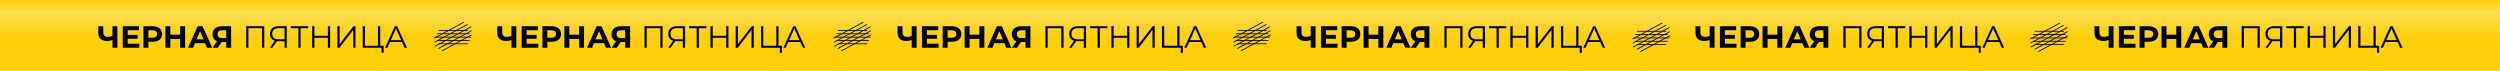 <?xml version="1.0" encoding="UTF-8"?> <svg xmlns="http://www.w3.org/2000/svg" width="5079" height="144" viewBox="0 0 5079 144" fill="none"><rect width="5078.96" height="144" fill="url(#paint0_linear_1534_66)"></rect><path d="M238.442 53.241V96.965H228.448V81.224C224.658 82.599 221.14 83.286 217.892 83.286C212.02 83.286 207.523 81.891 204.4 79.101C201.277 76.269 199.715 72.209 199.715 66.921V53.241H209.709V65.796C209.709 68.794 210.5 71.064 212.083 72.605C213.707 74.104 216.039 74.853 219.078 74.853C222.41 74.853 225.533 74.208 228.448 72.917V53.241H238.442ZM283.166 88.845V96.965H249.312V53.241H282.354V61.361H259.368V70.856H279.668V78.726H259.368V88.845H283.166ZM310.265 53.241C314.138 53.241 317.49 53.887 320.322 55.178C323.195 56.469 325.402 58.301 326.943 60.674C328.483 63.048 329.254 65.859 329.254 69.107C329.254 72.313 328.483 75.124 326.943 77.539C325.402 79.913 323.195 81.745 320.322 83.036C317.49 84.285 314.138 84.91 310.265 84.91H301.458V96.965H291.339V53.241H310.265ZM309.703 76.665C312.743 76.665 315.054 76.019 316.636 74.728C318.219 73.396 319.01 71.522 319.01 69.107C319.01 66.65 318.219 64.776 316.636 63.485C315.054 62.153 312.743 61.486 309.703 61.486H301.458V76.665H309.703ZM376.03 53.241V96.965H365.911V79.038H346.048V96.965H335.929V53.241H346.048V70.481H365.911V53.241H376.03ZM416.592 87.596H396.291L392.419 96.965H382.05L401.538 53.241H411.532L431.083 96.965H420.464L416.592 87.596ZM413.406 79.913L406.473 63.173L399.539 79.913H413.406ZM469.54 53.241V96.965H459.546V85.347H450.302L442.557 96.965H431.876L440.995 83.785C438.039 82.578 435.769 80.766 434.187 78.351C432.604 75.894 431.813 72.959 431.813 69.544C431.813 66.171 432.584 63.277 434.124 60.862C435.665 58.405 437.851 56.531 440.683 55.24C443.514 53.908 446.846 53.241 450.677 53.241H469.54ZM450.927 61.486C448.053 61.486 445.846 62.153 444.306 63.485C442.807 64.818 442.057 66.796 442.057 69.419C442.057 71.959 442.786 73.916 444.243 75.29C445.701 76.665 447.845 77.352 450.677 77.352H459.546V61.486H450.927ZM536.911 53.241V96.965H532.351V57.239H504.68V96.965H500.12V53.241H536.911ZM582.645 53.241V96.965H578.085V83.723H565.031C564.448 83.723 563.615 83.681 562.532 83.598L553.35 96.965H548.416L558.347 82.786C555.141 81.828 552.684 80.142 550.977 77.727C549.269 75.27 548.416 72.272 548.416 68.732C548.416 63.818 549.957 60.008 553.038 57.301C556.161 54.595 560.367 53.241 565.655 53.241H582.645ZM553.038 68.607C553.038 72.188 554.079 74.957 556.161 76.915C558.285 78.83 561.366 79.788 565.406 79.788H578.085V57.239H565.843C561.762 57.239 558.597 58.218 556.349 60.175C554.142 62.09 553.038 64.901 553.038 68.607ZM626.02 57.239H610.654V96.965H606.095V57.239H590.729V53.241H626.02V57.239ZM670.674 53.241V96.965H666.114V76.79H638.756V96.965H634.133V53.241H638.756V72.73H666.114V53.241H670.674ZM685.433 53.241H689.993V89.469L717.976 53.241H722.161V96.965H717.601V60.799L689.618 96.965H685.433V53.241ZM779.39 92.967V107.209H775.08V96.965H736.915V53.241H741.475V92.967H767.897V53.241H772.456V92.967H779.39ZM816.686 85.284H792.326L787.079 96.965H782.269L802.257 53.241H806.817L826.805 96.965H821.933L816.686 85.284ZM814.999 81.537L804.506 58.051L794.012 81.537H814.999ZM1048.99 53.241V96.965H1038.99V81.224C1035.2 82.599 1031.68 83.286 1028.44 83.286C1022.56 83.286 1018.07 81.891 1014.94 79.101C1011.82 76.269 1010.26 72.209 1010.26 66.921V53.241H1020.25V65.796C1020.25 68.794 1021.04 71.064 1022.63 72.605C1024.25 74.104 1026.58 74.853 1029.62 74.853C1032.95 74.853 1036.08 74.208 1038.99 72.917V53.241H1048.99ZM1093.71 88.845V96.965H1059.86V53.241H1092.9V61.361H1069.91V70.856H1090.21V78.726H1069.91V88.845H1093.71ZM1120.81 53.241C1124.68 53.241 1128.03 53.887 1130.87 55.178C1133.74 56.469 1135.95 58.301 1137.49 60.674C1139.03 63.048 1139.8 65.859 1139.8 69.107C1139.8 72.313 1139.03 75.124 1137.49 77.539C1135.95 79.913 1133.74 81.745 1130.87 83.036C1128.03 84.285 1124.68 84.91 1120.81 84.91H1112V96.965H1101.88V53.241H1120.81ZM1120.25 76.665C1123.29 76.665 1125.6 76.019 1127.18 74.728C1128.76 73.396 1129.55 71.522 1129.55 69.107C1129.55 66.65 1128.76 64.776 1127.18 63.485C1125.6 62.153 1123.29 61.486 1120.25 61.486H1112V76.665H1120.25ZM1186.57 53.241V96.965H1176.45V79.038H1156.59V96.965H1146.47V53.241H1156.59V70.481H1176.45V53.241H1186.57ZM1227.14 87.596H1206.84L1202.96 96.965H1192.59L1212.08 53.241H1222.08L1241.63 96.965H1231.01L1227.14 87.596ZM1223.95 79.913L1217.02 63.173L1210.08 79.913H1223.95ZM1280.08 53.241V96.965H1270.09V85.347H1260.85L1253.1 96.965H1242.42L1251.54 83.785C1248.58 82.578 1246.31 80.766 1244.73 78.351C1243.15 75.894 1242.36 72.959 1242.36 69.544C1242.36 66.171 1243.13 63.277 1244.67 60.862C1246.21 58.405 1248.39 56.531 1251.23 55.24C1254.06 53.908 1257.39 53.241 1261.22 53.241H1280.08ZM1261.47 61.486C1258.6 61.486 1256.39 62.153 1254.85 63.485C1253.35 64.818 1252.6 66.796 1252.6 69.419C1252.6 71.959 1253.33 73.916 1254.79 75.29C1256.24 76.665 1258.39 77.352 1261.22 77.352H1270.09V61.486H1261.47ZM1346.11 53.241V96.965H1341.55V57.239H1313.88V96.965H1309.32V53.241H1346.11ZM1391.85 53.241V96.965H1387.29V83.723H1374.23C1373.65 83.723 1372.82 83.681 1371.73 83.598L1362.55 96.965H1357.62L1367.55 82.786C1364.34 81.828 1361.89 80.142 1360.18 77.727C1358.47 75.27 1357.62 72.272 1357.62 68.732C1357.62 63.818 1359.16 60.008 1362.24 57.301C1365.36 54.595 1369.57 53.241 1374.86 53.241H1391.85ZM1362.24 68.607C1362.24 72.188 1363.28 74.957 1365.36 76.915C1367.49 78.83 1370.57 79.788 1374.61 79.788H1387.29V57.239H1375.04C1370.96 57.239 1367.8 58.218 1365.55 60.175C1363.34 62.09 1362.24 64.901 1362.24 68.607ZM1435.22 57.239H1419.86V96.965H1415.3V57.239H1399.93V53.241H1435.22V57.239ZM1479.88 53.241V96.965H1475.32V76.79H1447.96V96.965H1443.34V53.241H1447.96V72.73H1475.32V53.241H1479.88ZM1494.63 53.241H1499.19V89.469L1527.18 53.241H1531.36V96.965H1526.8V60.799L1498.82 96.965H1494.63V53.241ZM1588.59 92.967V107.209H1584.28V96.965H1546.12V53.241H1550.68V92.967H1577.1V53.241H1581.66V92.967H1588.59ZM1625.89 85.284H1601.53L1596.28 96.965H1591.47L1611.46 53.241H1616.02L1636.01 96.965H1631.13L1625.89 85.284ZM1624.2 81.537L1613.71 58.051L1603.21 81.537H1624.2ZM1862.21 53.241V96.965H1852.22V81.224C1848.43 82.599 1844.91 83.286 1841.66 83.286C1835.79 83.286 1831.29 81.891 1828.17 79.101C1825.05 76.269 1823.49 72.209 1823.49 66.921V53.241H1833.48V65.796C1833.48 68.794 1834.27 71.064 1835.85 72.605C1837.48 74.104 1839.81 74.853 1842.85 74.853C1846.18 74.853 1849.3 74.208 1852.22 72.917V53.241H1862.21ZM1906.94 88.845V96.965H1873.08V53.241H1906.13V61.361H1883.14V70.856H1903.44V78.726H1883.14V88.845H1906.94ZM1934.04 53.241C1937.91 53.241 1941.26 53.887 1944.09 55.178C1946.97 56.469 1949.17 58.301 1950.71 60.674C1952.25 63.048 1953.03 65.859 1953.03 69.107C1953.03 72.313 1952.25 75.124 1950.71 77.539C1949.17 79.913 1946.97 81.745 1944.09 83.036C1941.26 84.285 1937.91 84.91 1934.04 84.91H1925.23V96.965H1915.11V53.241H1934.04ZM1933.47 76.665C1936.51 76.665 1938.83 76.019 1940.41 74.728C1941.99 73.396 1942.78 71.522 1942.78 69.107C1942.78 66.65 1941.99 64.776 1940.41 63.485C1938.83 62.153 1936.51 61.486 1933.47 61.486H1925.23V76.665H1933.47ZM1999.8 53.241V96.965H1989.68V79.038H1969.82V96.965H1959.7V53.241H1969.82V70.481H1989.68V53.241H1999.8ZM2040.36 87.596H2020.06L2016.19 96.965H2005.82L2025.31 53.241H2035.3L2054.85 96.965H2044.24L2040.36 87.596ZM2037.18 79.913L2030.24 63.173L2023.31 79.913H2037.18ZM2093.31 53.241V96.965H2083.32V85.347H2074.07L2066.33 96.965H2055.65L2064.77 83.785C2061.81 82.578 2059.54 80.766 2057.96 78.351C2056.38 75.894 2055.58 72.959 2055.58 69.544C2055.58 66.171 2056.35 63.277 2057.9 60.862C2059.44 58.405 2061.62 56.531 2064.45 55.24C2067.29 53.908 2070.62 53.241 2074.45 53.241H2093.31ZM2074.7 61.486C2071.82 61.486 2069.62 62.153 2068.08 63.485C2066.58 64.818 2065.83 66.796 2065.83 69.419C2065.83 71.959 2066.56 73.916 2068.01 75.29C2069.47 76.665 2071.62 77.352 2074.45 77.352H2083.32V61.486H2074.7ZM2160.68 53.241V96.965H2156.12V57.239H2128.45V96.965H2123.89V53.241H2160.68ZM2206.42 53.241V96.965H2201.86V83.723H2188.8C2188.22 83.723 2187.39 83.681 2186.3 83.598L2177.12 96.965H2172.19L2182.12 82.786C2178.91 81.828 2176.46 80.142 2174.75 77.727C2173.04 75.27 2172.19 72.272 2172.19 68.732C2172.19 63.818 2173.73 60.008 2176.81 57.301C2179.93 54.595 2184.14 53.241 2189.43 53.241H2206.42ZM2176.81 68.607C2176.81 72.188 2177.85 74.957 2179.93 76.915C2182.06 78.83 2185.14 79.788 2189.18 79.788H2201.86V57.239H2189.61C2185.53 57.239 2182.37 58.218 2180.12 60.175C2177.91 62.09 2176.81 64.901 2176.81 68.607ZM2249.79 57.239H2234.43V96.965H2229.87V57.239H2214.5V53.241H2249.79V57.239ZM2294.45 53.241V96.965H2289.89V76.79H2262.53V96.965H2257.9V53.241H2262.53V72.73H2289.89V53.241H2294.45ZM2309.2 53.241H2313.76V89.469L2341.75 53.241H2345.93V96.965H2341.37V60.799L2313.39 96.965H2309.2V53.241ZM2403.16 92.967V107.209H2398.85V96.965H2360.69V53.241H2365.25V92.967H2391.67V53.241H2396.23V92.967H2403.16ZM2440.46 85.284H2416.1L2410.85 96.965H2406.04L2426.03 53.241H2430.59L2450.58 96.965H2445.7L2440.46 85.284ZM2438.77 81.537L2428.28 58.051L2417.78 81.537H2438.77ZM2672.76 53.241V96.965H2662.76V81.224C2658.97 82.599 2655.45 83.286 2652.21 83.286C2646.34 83.286 2641.84 81.891 2638.71 79.101C2635.59 76.269 2634.03 72.209 2634.03 66.921V53.241H2644.02V65.796C2644.02 68.794 2644.82 71.064 2646.4 72.605C2648.02 74.104 2650.35 74.853 2653.39 74.853C2656.72 74.853 2659.85 74.208 2662.76 72.917V53.241H2672.76ZM2717.48 88.845V96.965H2683.63V53.241H2716.67V61.361H2693.68V70.856H2713.98V78.726H2693.68V88.845H2717.48ZM2744.58 53.241C2748.45 53.241 2751.8 53.887 2754.64 55.178C2757.51 56.469 2759.72 58.301 2761.26 60.674C2762.8 63.048 2763.57 65.859 2763.57 69.107C2763.57 72.313 2762.8 75.124 2761.26 77.539C2759.72 79.913 2757.51 81.745 2754.64 83.036C2751.8 84.285 2748.45 84.91 2744.58 84.91H2735.77V96.965H2725.65V53.241H2744.58ZM2744.02 76.665C2747.06 76.665 2749.37 76.019 2750.95 74.728C2752.53 73.396 2753.32 71.522 2753.32 69.107C2753.32 66.65 2752.53 64.776 2750.95 63.485C2749.37 62.153 2747.06 61.486 2744.02 61.486H2735.77V76.665H2744.02ZM2810.34 53.241V96.965H2800.23V79.038H2780.36V96.965H2770.24V53.241H2780.36V70.481H2800.23V53.241H2810.34ZM2850.91 87.596H2830.61L2826.73 96.965H2816.36L2835.85 53.241H2845.85L2865.4 96.965H2854.78L2850.91 87.596ZM2847.72 79.913L2840.79 63.173L2833.85 79.913H2847.72ZM2903.86 53.241V96.965H2893.86V85.347H2884.62L2876.87 96.965H2866.19L2875.31 83.785C2872.35 82.578 2870.08 80.766 2868.5 78.351C2866.92 75.894 2866.13 72.959 2866.13 69.544C2866.13 66.171 2866.9 63.277 2868.44 60.862C2869.98 58.405 2872.17 56.531 2875 55.24C2877.83 53.908 2881.16 53.241 2884.99 53.241H2903.86ZM2885.24 61.486C2882.37 61.486 2880.16 62.153 2878.62 63.485C2877.12 64.818 2876.37 66.796 2876.37 69.419C2876.37 71.959 2877.1 73.916 2878.56 75.29C2880.02 76.665 2882.16 77.352 2884.99 77.352H2893.86V61.486H2885.24ZM2971.23 53.241V96.965H2966.67V57.239H2938.99V96.965H2934.44V53.241H2971.23ZM3016.96 53.241V96.965H3012.4V83.723H2999.35C2998.76 83.723 2997.93 83.681 2996.85 83.598L2987.67 96.965H2982.73L2992.66 82.786C2989.46 81.828 2987 80.142 2985.29 77.727C2983.58 75.27 2982.73 72.272 2982.73 68.732C2982.73 63.818 2984.27 60.008 2987.35 57.301C2990.48 54.595 2994.68 53.241 2999.97 53.241H3016.96ZM2987.35 68.607C2987.35 72.188 2988.39 74.957 2990.48 76.915C2992.6 78.83 2995.68 79.788 2999.72 79.788H3012.4V57.239H3000.16C2996.08 57.239 2992.91 58.218 2990.66 60.175C2988.46 62.09 2987.35 64.901 2987.35 68.607ZM3060.34 57.239H3044.97V96.965H3040.41V57.239H3025.04V53.241H3060.34V57.239ZM3104.99 53.241V96.965H3100.43V76.79H3073.07V96.965H3068.45V53.241H3073.07V72.73H3100.43V53.241H3104.99ZM3119.75 53.241H3124.31V89.469L3152.29 53.241H3156.48V96.965H3151.92V60.799L3123.93 96.965H3119.75V53.241ZM3213.7 92.967V107.209H3209.39V96.965H3171.23V53.241H3175.79V92.967H3202.21V53.241H3206.77V92.967H3213.7ZM3251 85.284H3226.64L3221.39 96.965H3216.58L3236.57 53.241H3241.13L3261.12 96.965H3256.25L3251 85.284ZM3249.31 81.537L3238.82 58.051L3228.33 81.537H3249.31ZM3483.3 53.241V96.965H3473.31V81.224C3469.52 82.599 3466 83.286 3462.75 83.286C3456.88 83.286 3452.38 81.891 3449.26 79.101C3446.14 76.269 3444.57 72.209 3444.57 66.921V53.241H3454.57V65.796C3454.57 68.794 3455.36 71.064 3456.94 72.605C3458.57 74.104 3460.9 74.853 3463.94 74.853C3467.27 74.853 3470.39 74.208 3473.31 72.917V53.241H3483.3ZM3528.02 88.845V96.965H3494.17V53.241H3527.21V61.361H3504.23V70.856H3524.53V78.726H3504.23V88.845H3528.02ZM3555.12 53.241C3559 53.241 3562.35 53.887 3565.18 55.178C3568.05 56.469 3570.26 58.301 3571.8 60.674C3573.34 63.048 3574.11 65.859 3574.11 69.107C3574.11 72.313 3573.34 75.124 3571.8 77.539C3570.26 79.913 3568.05 81.745 3565.18 83.036C3562.35 84.285 3559 84.91 3555.12 84.91H3546.32V96.965H3536.2V53.241H3555.12ZM3554.56 76.665C3557.6 76.665 3559.91 76.019 3561.5 74.728C3563.08 73.396 3563.87 71.522 3563.87 69.107C3563.87 66.65 3563.08 64.776 3561.5 63.485C3559.91 62.153 3557.6 61.486 3554.56 61.486H3546.32V76.665H3554.56ZM3620.89 53.241V96.965H3610.77V79.038H3590.91V96.965H3580.79V53.241H3590.91V70.481H3610.77V53.241H3620.89ZM3661.45 87.596H3641.15L3637.28 96.965H3626.91L3646.4 53.241H3656.39L3675.94 96.965H3665.32L3661.45 87.596ZM3658.26 79.913L3651.33 63.173L3644.4 79.913H3658.26ZM3714.4 53.241V96.965H3704.4V85.347H3695.16L3687.42 96.965H3676.73L3685.85 83.785C3682.9 82.578 3680.63 80.766 3679.05 78.351C3677.46 75.894 3676.67 72.959 3676.67 69.544C3676.67 66.171 3677.44 63.277 3678.98 60.862C3680.52 58.405 3682.71 56.531 3685.54 55.24C3688.37 53.908 3691.7 53.241 3695.54 53.241H3714.4ZM3695.79 61.486C3692.91 61.486 3690.7 62.153 3689.16 63.485C3687.67 64.818 3686.92 66.796 3686.92 69.419C3686.92 71.959 3687.64 73.916 3689.1 75.29C3690.56 76.665 3692.7 77.352 3695.54 77.352H3704.4V61.486H3695.79ZM3781.77 53.241V96.965H3777.21V57.239H3749.54V96.965H3744.98V53.241H3781.77ZM3827.5 53.241V96.965H3822.94V83.723H3809.89C3809.31 83.723 3808.47 83.681 3807.39 83.598L3798.21 96.965H3793.27L3803.21 82.786C3800 81.828 3797.54 80.142 3795.84 77.727C3794.13 75.27 3793.27 72.272 3793.27 68.732C3793.27 63.818 3794.82 60.008 3797.9 57.301C3801.02 54.595 3805.23 53.241 3810.51 53.241H3827.5ZM3797.9 68.607C3797.9 72.188 3798.94 74.957 3801.02 76.915C3803.14 78.83 3806.22 79.788 3810.26 79.788H3822.94V57.239H3810.7C3806.62 57.239 3803.46 58.218 3801.21 60.175C3799 62.09 3797.9 64.901 3797.9 68.607ZM3870.88 57.239H3855.51V96.965H3850.95V57.239H3835.59V53.241H3870.88V57.239ZM3915.53 53.241V96.965H3910.97V76.79H3883.61V96.965H3878.99V53.241H3883.61V72.73H3910.97V53.241H3915.53ZM3930.29 53.241H3934.85V89.469L3962.83 53.241H3967.02V96.965H3962.46V60.799L3934.48 96.965H3930.29V53.241ZM4024.25 92.967V107.209H4019.94V96.965H3981.77V53.241H3986.33V92.967H4012.76V53.241H4017.31V92.967H4024.25ZM4061.54 85.284H4037.18L4031.94 96.965H4027.13L4047.12 53.241H4051.68L4071.66 96.965H4066.79L4061.54 85.284ZM4059.86 81.537L4049.36 58.051L4038.87 81.537H4059.86ZM4293.84 53.241V96.965H4283.85V81.224C4280.06 82.599 4276.54 83.286 4273.29 83.286C4267.42 83.286 4262.93 81.891 4259.8 79.101C4256.68 76.269 4255.12 72.209 4255.12 66.921V53.241H4265.11V65.796C4265.11 68.794 4265.9 71.064 4267.49 72.605C4269.11 74.104 4271.44 74.853 4274.48 74.853C4277.81 74.853 4280.94 74.208 4283.85 72.917V53.241H4293.84ZM4338.57 88.845V96.965H4304.71V53.241H4337.76V61.361H4314.77V70.856H4335.07V78.726H4314.77V88.845H4338.57ZM4365.67 53.241C4369.54 53.241 4372.89 53.887 4375.72 55.178C4378.6 56.469 4380.8 58.301 4382.34 60.674C4383.89 63.048 4384.66 65.859 4384.66 69.107C4384.66 72.313 4383.89 75.124 4382.34 77.539C4380.8 79.913 4378.6 81.745 4375.72 83.036C4372.89 84.285 4369.54 84.91 4365.67 84.91H4356.86V96.965H4346.74V53.241H4365.67ZM4365.11 76.665C4368.15 76.665 4370.46 76.019 4372.04 74.728C4373.62 73.396 4374.41 71.522 4374.41 69.107C4374.41 66.65 4373.62 64.776 4372.04 63.485C4370.46 62.153 4368.15 61.486 4365.11 61.486H4356.86V76.665H4365.11ZM4431.43 53.241V96.965H4421.31V79.038H4401.45V96.965H4391.33V53.241H4401.45V70.481H4421.31V53.241H4431.43ZM4471.99 87.596H4451.69L4447.82 96.965H4437.45L4456.94 53.241H4466.93L4486.49 96.965H4475.87L4471.99 87.596ZM4468.81 79.913L4461.88 63.173L4454.94 79.913H4468.81ZM4524.94 53.241V96.965H4514.95V85.347H4505.7L4497.96 96.965H4487.28L4496.4 83.785C4493.44 82.578 4491.17 80.766 4489.59 78.351C4488.01 75.894 4487.22 72.959 4487.22 69.544C4487.22 66.171 4487.99 63.277 4489.53 60.862C4491.07 58.405 4493.25 56.531 4496.08 55.24C4498.92 53.908 4502.25 53.241 4506.08 53.241H4524.94ZM4506.33 61.486C4503.46 61.486 4501.25 62.153 4499.71 63.485C4498.21 64.818 4497.46 66.796 4497.46 69.419C4497.46 71.959 4498.19 73.916 4499.65 75.29C4501.1 76.665 4503.25 77.352 4506.08 77.352H4514.95V61.486H4506.33ZM4590.97 53.241V96.965H4586.41V57.239H4558.74V96.965H4554.18V53.241H4590.97ZM4636.71 53.241V96.965H4632.15V83.723H4619.09C4618.51 83.723 4617.68 83.681 4616.59 83.598L4607.41 96.965H4602.48L4612.41 82.786C4609.2 81.828 4606.74 80.142 4605.04 77.727C4603.33 75.27 4602.48 72.272 4602.48 68.732C4602.48 63.818 4604.02 60.008 4607.1 57.301C4610.22 54.595 4614.43 53.241 4619.72 53.241H4636.71ZM4607.1 68.607C4607.1 72.188 4608.14 74.957 4610.22 76.915C4612.35 78.83 4615.43 79.788 4619.47 79.788H4632.15V57.239H4619.9C4615.82 57.239 4612.66 58.218 4610.41 60.175C4608.2 62.09 4607.1 64.901 4607.1 68.607ZM4680.08 57.239H4664.71V96.965H4660.15V57.239H4644.79V53.241H4680.08V57.239ZM4724.73 53.241V96.965H4720.17V76.79H4692.82V96.965H4688.19V53.241H4692.82V72.73H4720.17V53.241H4724.73ZM4739.49 53.241H4744.05V89.469L4772.04 53.241H4776.22V96.965H4771.66V60.799L4743.68 96.965H4739.49V53.241ZM4833.45 92.967V107.209H4829.14V96.965H4790.98V53.241H4795.54V92.967H4821.96V53.241H4826.52V92.967H4833.45ZM4870.75 85.284H4846.39L4841.14 96.965H4836.33L4856.32 53.241H4860.88L4880.87 96.965H4875.99L4870.75 85.284ZM4869.06 81.537L4858.57 58.051L4848.07 81.537H4869.06Z" fill="black"></path><line y1="-0.847" x2="68.507" y2="-0.847" transform="matrix(0.88 -0.474 0.526 0.85 882.635 78.224)" stroke="black" stroke-width="1.694"></line><line y1="-0.847" x2="76.336" y2="-0.847" transform="matrix(0.88 -0.474 0.526 0.85 883.168 86.509)" stroke="black" stroke-width="1.694"></line><line y1="-0.847" x2="76.336" y2="-0.847" transform="matrix(0.88 -0.474 0.526 0.85 891.127 99.369)" stroke="black" stroke-width="1.694"></line><line y1="-0.847" x2="84.166" y2="-0.847" transform="matrix(0.88 -0.474 0.526 0.85 883.702 94.794)" stroke="black" stroke-width="1.694"></line><line y1="-0.847" x2="68.507" y2="-0.847" transform="matrix(0.88 -0.474 0.526 0.85 898.555 103.941)" stroke="black" stroke-width="1.694"></line><line x1="891.105" y1="61.834" x2="950.4" y2="61.834" stroke="black" stroke-width="1.694"></line><line x1="887.718" y1="68.61" x2="953.788" y2="68.61" stroke="black" stroke-width="1.694"></line><line x1="887.718" y1="82.163" x2="953.788" y2="82.163" stroke="black" stroke-width="1.694"></line><line x1="884.33" y1="75.386" x2="957.177" y2="75.386" stroke="black" stroke-width="1.694"></line><line x1="891.105" y1="88.939" x2="950.4" y2="88.939" stroke="black" stroke-width="1.694"></line><line y1="-0.847" x2="68.507" y2="-0.847" transform="matrix(0.88 -0.474 0.526 0.85 1694.12 78.224)" stroke="black" stroke-width="1.694"></line><line y1="-0.847" x2="76.336" y2="-0.847" transform="matrix(0.88 -0.474 0.526 0.85 1694.65 86.509)" stroke="black" stroke-width="1.694"></line><line y1="-0.847" x2="76.336" y2="-0.847" transform="matrix(0.88 -0.474 0.526 0.85 1702.61 99.369)" stroke="black" stroke-width="1.694"></line><line y1="-0.847" x2="84.166" y2="-0.847" transform="matrix(0.88 -0.474 0.526 0.85 1695.18 94.794)" stroke="black" stroke-width="1.694"></line><line y1="-0.847" x2="68.507" y2="-0.847" transform="matrix(0.88 -0.474 0.526 0.85 1710.04 103.941)" stroke="black" stroke-width="1.694"></line><line x1="1702.59" y1="61.834" x2="1761.88" y2="61.834" stroke="black" stroke-width="1.694"></line><line x1="1699.2" y1="68.61" x2="1765.27" y2="68.61" stroke="black" stroke-width="1.694"></line><line x1="1699.2" y1="82.163" x2="1765.27" y2="82.163" stroke="black" stroke-width="1.694"></line><line x1="1695.81" y1="75.386" x2="1768.66" y2="75.386" stroke="black" stroke-width="1.694"></line><line x1="1702.59" y1="88.939" x2="1761.88" y2="88.939" stroke="black" stroke-width="1.694"></line><line y1="-0.847" x2="68.507" y2="-0.847" transform="matrix(0.88 -0.474 0.526 0.85 2505.6 78.224)" stroke="black" stroke-width="1.694"></line><line y1="-0.847" x2="76.336" y2="-0.847" transform="matrix(0.88 -0.474 0.526 0.85 2506.13 86.509)" stroke="black" stroke-width="1.694"></line><line y1="-0.847" x2="76.336" y2="-0.847" transform="matrix(0.88 -0.474 0.526 0.85 2514.09 99.369)" stroke="black" stroke-width="1.694"></line><line y1="-0.847" x2="84.166" y2="-0.847" transform="matrix(0.88 -0.474 0.526 0.85 2506.67 94.794)" stroke="black" stroke-width="1.694"></line><line y1="-0.847" x2="68.507" y2="-0.847" transform="matrix(0.88 -0.474 0.526 0.85 2521.52 103.941)" stroke="black" stroke-width="1.694"></line><line x1="2514.07" y1="61.834" x2="2573.36" y2="61.834" stroke="black" stroke-width="1.694"></line><line x1="2510.68" y1="68.61" x2="2576.75" y2="68.61" stroke="black" stroke-width="1.694"></line><line x1="2510.68" y1="82.163" x2="2576.75" y2="82.163" stroke="black" stroke-width="1.694"></line><line x1="2507.29" y1="75.386" x2="2580.14" y2="75.386" stroke="black" stroke-width="1.694"></line><line x1="2514.07" y1="88.939" x2="2573.36" y2="88.939" stroke="black" stroke-width="1.694"></line><line y1="-0.847" x2="68.507" y2="-0.847" transform="matrix(0.88 -0.474 0.526 0.85 3317.08 79.917)" stroke="black" stroke-width="1.694"></line><line y1="-0.847" x2="76.336" y2="-0.847" transform="matrix(0.88 -0.474 0.526 0.85 3317.62 88.202)" stroke="black" stroke-width="1.694"></line><line y1="-0.847" x2="76.336" y2="-0.847" transform="matrix(0.88 -0.474 0.526 0.85 3325.57 101.062)" stroke="black" stroke-width="1.694"></line><line y1="-0.847" x2="84.166" y2="-0.847" transform="matrix(0.88 -0.474 0.526 0.85 3318.15 96.487)" stroke="black" stroke-width="1.694"></line><line y1="-0.847" x2="68.507" y2="-0.847" transform="matrix(0.88 -0.474 0.526 0.85 3333 105.635)" stroke="black" stroke-width="1.694"></line><line x1="3325.55" y1="63.527" x2="3384.85" y2="63.527" stroke="black" stroke-width="1.694"></line><line x1="3322.17" y1="70.303" x2="3388.24" y2="70.303" stroke="black" stroke-width="1.694"></line><line x1="3322.17" y1="83.856" x2="3388.24" y2="83.856" stroke="black" stroke-width="1.694"></line><line x1="3318.78" y1="77.079" x2="3391.62" y2="77.079" stroke="black" stroke-width="1.694"></line><line x1="3325.55" y1="90.632" x2="3384.85" y2="90.632" stroke="black" stroke-width="1.694"></line><line y1="-0.847" x2="68.507" y2="-0.847" transform="matrix(0.88 -0.474 0.526 0.85 4125.18 79.913)" stroke="black" stroke-width="1.694"></line><line y1="-0.847" x2="76.336" y2="-0.847" transform="matrix(0.88 -0.474 0.526 0.85 4125.71 88.198)" stroke="black" stroke-width="1.694"></line><line y1="-0.847" x2="76.336" y2="-0.847" transform="matrix(0.88 -0.474 0.526 0.85 4133.67 101.058)" stroke="black" stroke-width="1.694"></line><line y1="-0.847" x2="84.166" y2="-0.847" transform="matrix(0.88 -0.474 0.526 0.85 4126.24 96.483)" stroke="black" stroke-width="1.694"></line><line y1="-0.847" x2="68.507" y2="-0.847" transform="matrix(0.88 -0.474 0.526 0.85 4141.09 105.631)" stroke="black" stroke-width="1.694"></line><line x1="4133.65" y1="63.523" x2="4192.94" y2="63.523" stroke="black" stroke-width="1.694"></line><line x1="4130.26" y1="70.298" x2="4196.33" y2="70.299" stroke="black" stroke-width="1.694"></line><line x1="4130.26" y1="83.852" x2="4196.33" y2="83.852" stroke="black" stroke-width="1.694"></line><line x1="4126.87" y1="77.076" x2="4199.72" y2="77.076" stroke="black" stroke-width="1.694"></line><line x1="4133.65" y1="90.629" x2="4192.94" y2="90.629" stroke="black" stroke-width="1.694"></line><defs><linearGradient id="paint0_linear_1534_66" x1="2539.48" y1="0" x2="2539.48" y2="144" gradientUnits="userSpaceOnUse"><stop stop-color="#FECF0A"></stop><stop offset="0.178" stop-color="#FFDE52"></stop><stop offset="0.524" stop-color="#FECF0A"></stop></linearGradient></defs></svg> 